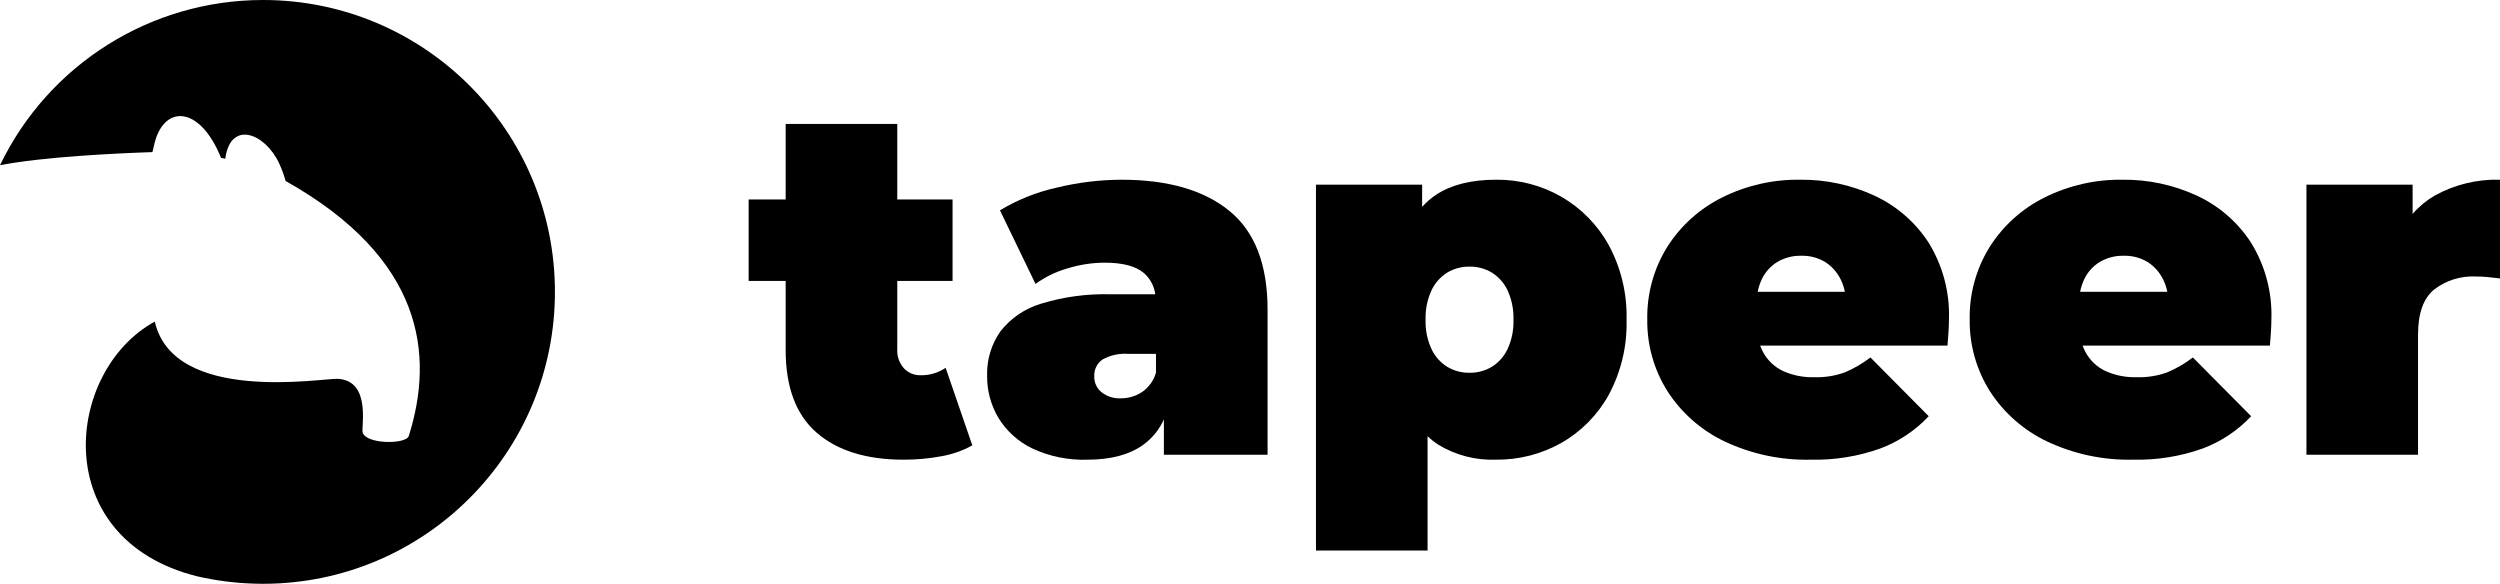 <?xml version="1.0" encoding="UTF-8"?>
<svg id="b" data-name="Ebene 2" xmlns="http://www.w3.org/2000/svg" width="416.405" height="97.236" viewBox="0 0 416.405 97.236">
  <g id="c" data-name="Ebene 1">
    <g id="d" data-name="Default">
      <path d="M43.814,0C25.135-.004,8.106,10.693,0,27.522c7.064-1.395,19.296-1.986,25.39-2.184.075-.32.225-.928.248-1.041,1.415-6.815,7.523-7.027,11.183,1.997.232.05.465.1.697.15.867-6.542,6.715-4.256,9.032.884.413.911.755,1.853,1.023,2.818,23.044,12.951,24.767,28.968,20.516,42.471-.45,1.43-7.117,1.405-7.685-.583-.262-.919,1.455-8.635-4.144-8.936-2.492-.137-27.336,4.245-30.476-9.533-14.964,8.168-17.924,36.196,7.075,42.432,3.145.723,6.354,1.131,9.58,1.219.453.011.909.021,1.375.021,26.851,0,48.618-21.767,48.618-48.618C92.433,21.767,70.666,0,43.814,0" fill="#000" stroke-width="0"/>
      <path d="M153.315,62.501c-1.04.024-2.041-.394-2.755-1.151-.781-.879-1.181-2.033-1.11-3.207v-11.349h9.21v-13.57h-9.21v-12.583h-18.587v12.583h-6.168v13.57h6.168v11.514c0,6.197,1.727,10.788,5.181,13.776,3.454,2.989,8.279,4.482,14.474,4.482,2.111.007,4.217-.186,6.292-.576,1.802-.312,3.539-.924,5.14-1.809l-4.441-12.912c-1.238.832-2.703,1.263-4.194,1.234" fill="#000" stroke-width="0"/>
      <path d="M321.21,40.378c-2.219-3.404-5.355-6.113-9.047-7.813-3.854-1.776-8.053-2.674-12.295-2.632-4.519-.07-8.989.945-13.035,2.961-3.736,1.858-6.893,4.702-9.129,8.224-2.253,3.624-3.41,7.823-3.331,12.09-.06,4.231,1.112,8.389,3.372,11.966,2.33,3.61,5.619,6.501,9.499,8.347,4.482,2.116,9.396,3.158,14.351,3.043,3.932.093,7.849-.534,11.555-1.85,3.079-1.148,5.851-2.992,8.1-5.387l-9.705-9.787c-1.304.995-2.726,1.824-4.235,2.467-1.645.599-3.39.879-5.14.822-1.782.051-3.553-.3-5.181-1.028-1.394-.656-2.546-1.735-3.29-3.084-.204-.364-.376-.749-.526-1.151h31.202c.054-.658.109-1.384.164-2.18.054-.794.082-1.521.082-2.179.158-4.52-1.03-8.985-3.413-12.83ZM292.767,48.602c.136-.726.367-1.431.686-2.097.565-1.191,1.465-2.192,2.591-2.878,1.208-.708,2.589-1.064,3.988-1.028,1.387-.039,2.756.317,3.948,1.028,1.112.703,2.008,1.699,2.591,2.878.332.664.573,1.369.716,2.097h-14.521Z" fill="#000" stroke-width="0"/>
      <path d="M405.549,32.565c-1.394.81-2.645,1.845-3.701,3.064v-4.873h-17.682v44.986h18.587v-19.985c0-3.564.89-6.072,2.673-7.525,1.961-1.512,4.393-2.284,6.867-2.18.658,0,1.302.029,1.933.082.629.055,1.357.137,2.179.247v-16.448c-3.789-.108-7.537.801-10.856,2.632" fill="#000" stroke-width="0"/>
      <path d="M374.914,40.378c-2.219-3.404-5.355-6.113-9.047-7.813-3.854-1.775-8.053-2.674-12.295-2.632-4.519-.07-8.989.945-13.035,2.961-3.736,1.858-6.893,4.702-9.129,8.224-2.253,3.624-3.41,7.823-3.331,12.09-.06,4.231,1.112,8.389,3.372,11.966,2.33,3.61,5.619,6.501,9.499,8.347,4.482,2.116,9.396,3.158,14.351,3.043,3.932.093,7.849-.534,11.555-1.85,3.079-1.148,5.851-2.992,8.1-5.387l-9.704-9.787c-1.304.995-2.726,1.824-4.235,2.467-1.645.599-3.39.879-5.14.822-1.782.051-3.553-.3-5.181-1.028-1.394-.656-2.546-1.735-3.29-3.084-.204-.364-.377-.749-.526-1.151h31.202c.054-.658.109-1.384.164-2.18.054-.794.082-1.521.082-2.179.158-4.52-1.03-8.985-3.413-12.83ZM346.471,48.602c.136-.726.367-1.431.687-2.097.565-1.191,1.465-2.192,2.591-2.878,1.208-.708,2.589-1.064,3.988-1.028,1.387-.039,2.756.317,3.948,1.028,1.112.703,2.008,1.699,2.591,2.878.332.664.573,1.369.716,2.097h-14.521Z" fill="#000" stroke-width="0"/>
      <path d="M267.959,40.831c-1.849-3.355-4.579-6.141-7.895-8.06-3.302-1.895-7.049-2.875-10.856-2.838-4.112,0-7.43.822-9.951,2.467-.882.579-1.684,1.271-2.385,2.059v-3.704h-17.682v60.941h18.587v-19.043c.546.519,1.138.989,1.768,1.402,2.904,1.769,6.266,2.641,9.664,2.508,3.801.038,7.546-.927,10.856-2.796,3.32-1.894,6.053-4.669,7.895-8.018,2.058-3.824,3.079-8.119,2.961-12.46.118-4.34-.903-8.636-2.961-12.459ZM251.1,58.142c-.573,1.22-1.487,2.249-2.632,2.961-1.119.664-2.4,1.005-3.701.987-1.301.019-2.582-.323-3.701-.987-1.145-.711-2.06-1.74-2.632-2.961-.701-1.519-1.039-3.18-.987-4.852-.057-1.699.281-3.388.987-4.934.572-1.221,1.486-2.249,2.632-2.961,1.119-.664,2.4-1.006,3.701-.987,1.301-.019,2.582.323,3.701.987,1.145.712,2.059,1.74,2.632,2.961.706,1.546,1.044,3.235.987,4.934.052,1.672-.286,3.333-.987,4.852Z" fill="#000" stroke-width="0"/>
      <path d="M204.757,35.115c-4.249-3.454-10.239-5.181-17.97-5.181-3.63.015-7.246.457-10.774,1.316-3.336.741-6.531,2.019-9.458,3.783l5.921,12.254c1.62-1.165,3.428-2.041,5.346-2.59,1.998-.617,4.077-.936,6.168-.946,3.015,0,5.194.576,6.539,1.727,1.04.91,1.714,2.167,1.897,3.536h-7.449c-3.911-.106-7.813.421-11.555,1.563-2.685.794-5.056,2.404-6.785,4.606-1.522,2.162-2.301,4.759-2.221,7.402-.028,2.473.626,4.907,1.892,7.032,1.342,2.186,3.283,3.941,5.592,5.058,2.878,1.349,6.034,1.998,9.211,1.892,3.893,0,6.991-.822,9.293-2.467,1.502-1.087,2.693-2.548,3.454-4.238v5.883h17.271v-24.179c0-7.511-2.125-12.994-6.373-16.448ZM192.544,62.066c-.378,1.323-1.207,2.473-2.344,3.249-1.04.677-2.255,1.034-3.496,1.028-1.172.066-2.327-.3-3.248-1.028-.773-.636-1.212-1.59-1.193-2.591-.07-1.117.444-2.19,1.357-2.837,1.316-.731,2.817-1.06,4.317-.946h4.606v3.125Z" fill="#000" stroke-width="0"/>
    </g>
  </g>
</svg>